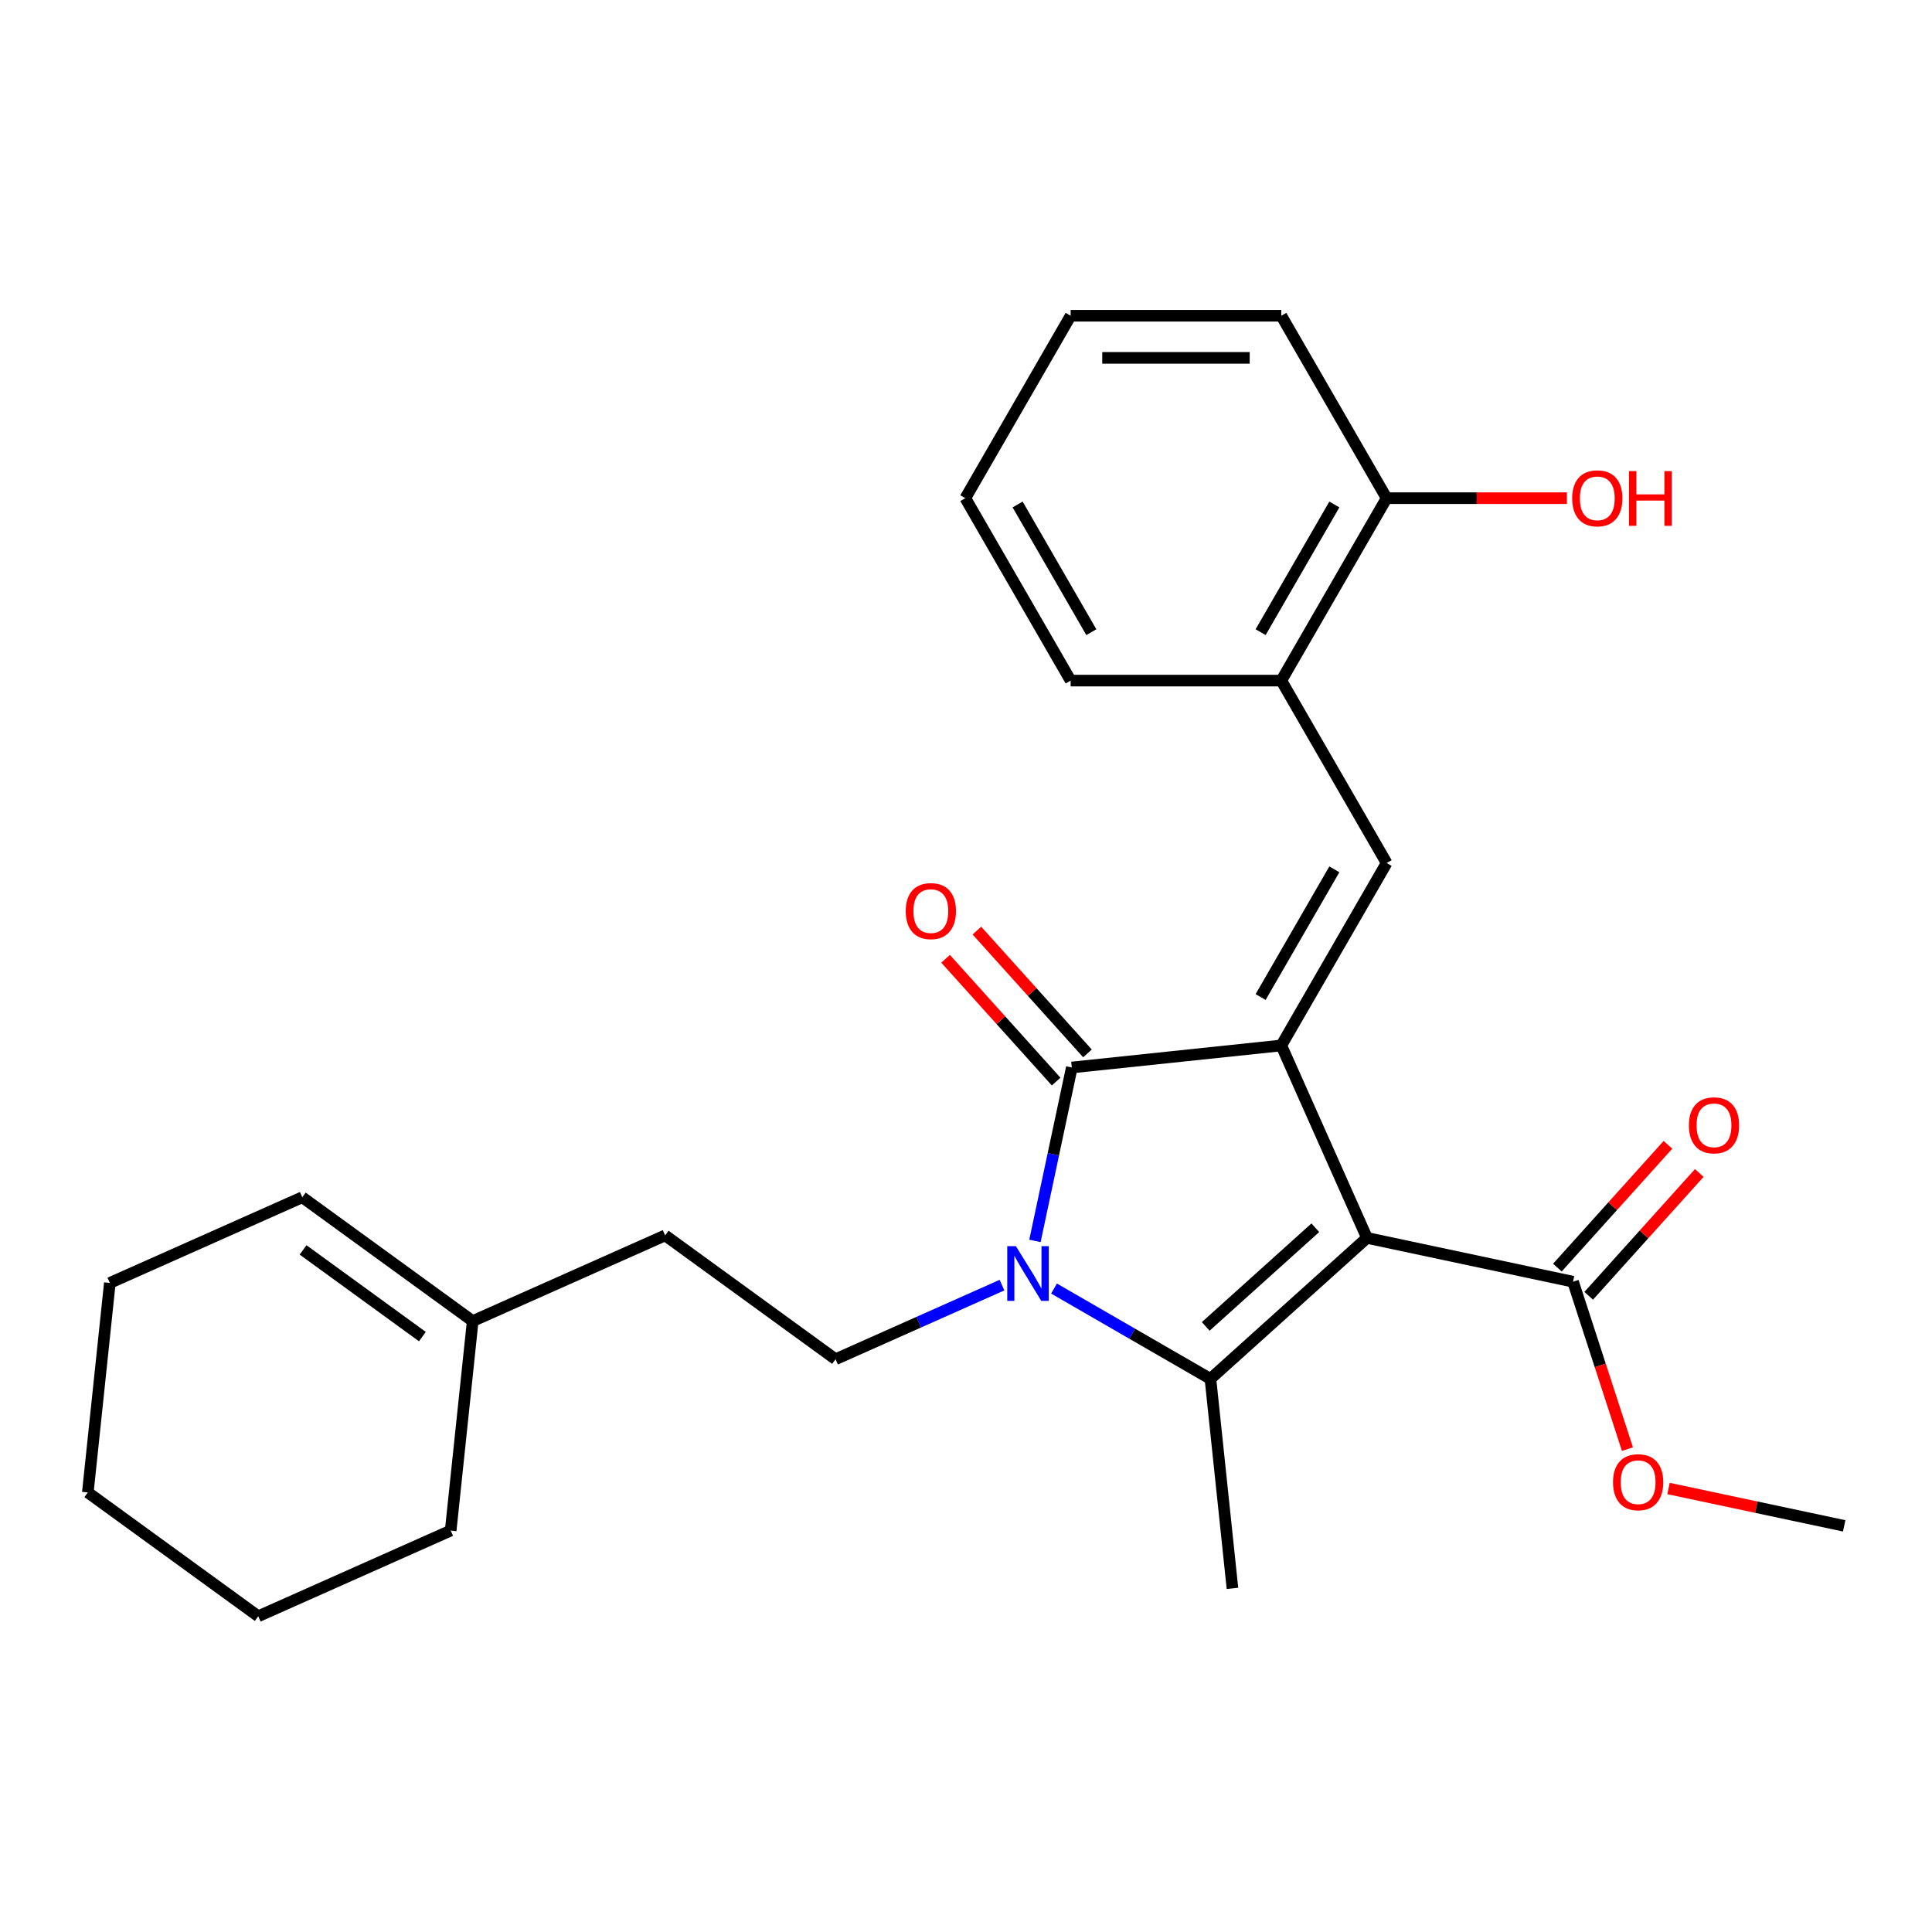 <?xml version='1.0' encoding='iso-8859-1'?>
<svg version='1.1' baseProfile='full'
              xmlns='http://www.w3.org/2000/svg'
                      xmlns:rdkit='http://www.rdkit.org/xml'
                      xmlns:xlink='http://www.w3.org/1999/xlink'
                  xml:space='preserve'
width='1000px' height='1000px' viewBox='0 0 1000 1000'>
<!-- END OF HEADER -->
<rect style='opacity:1.0;fill:#FFFFFF;stroke:none' width='1000' height='1000' x='0' y='0'> </rect>
<path class='bond-0' d='M 707.549,640.739 L 663.201,541.132' style='fill:none;fill-rule:evenodd;stroke:#000000;stroke-width:6px;stroke-linecap:butt;stroke-linejoin:miter;stroke-opacity:1' />
<path class='bond-2' d='M 707.549,640.739 L 626.521,713.697' style='fill:none;fill-rule:evenodd;stroke:#000000;stroke-width:6px;stroke-linecap:butt;stroke-linejoin:miter;stroke-opacity:1' />
<path class='bond-2' d='M 680.804,635.478 L 624.084,686.548' style='fill:none;fill-rule:evenodd;stroke:#000000;stroke-width:6px;stroke-linecap:butt;stroke-linejoin:miter;stroke-opacity:1' />
<path class='bond-5' d='M 707.549,640.739 L 814.201,663.409' style='fill:none;fill-rule:evenodd;stroke:#000000;stroke-width:6px;stroke-linecap:butt;stroke-linejoin:miter;stroke-opacity:1' />
<path class='bond-3' d='M 663.201,541.132 L 554.765,552.529' style='fill:none;fill-rule:evenodd;stroke:#000000;stroke-width:6px;stroke-linecap:butt;stroke-linejoin:miter;stroke-opacity:1' />
<path class='bond-4' d='M 663.201,541.132 L 717.718,446.706' style='fill:none;fill-rule:evenodd;stroke:#000000;stroke-width:6px;stroke-linecap:butt;stroke-linejoin:miter;stroke-opacity:1' />
<path class='bond-4' d='M 652.494,516.065 L 690.655,449.966' style='fill:none;fill-rule:evenodd;stroke:#000000;stroke-width:6px;stroke-linecap:butt;stroke-linejoin:miter;stroke-opacity:1' />
<path class='bond-1' d='M 545.561,666.955 L 586.041,690.326' style='fill:none;fill-rule:evenodd;stroke:#0000FF;stroke-width:6px;stroke-linecap:butt;stroke-linejoin:miter;stroke-opacity:1' />
<path class='bond-1' d='M 586.041,690.326 L 626.521,713.697' style='fill:none;fill-rule:evenodd;stroke:#000000;stroke-width:6px;stroke-linecap:butt;stroke-linejoin:miter;stroke-opacity:1' />
<path class='bond-6' d='M 518.629,665.176 L 475.558,684.352' style='fill:none;fill-rule:evenodd;stroke:#0000FF;stroke-width:6px;stroke-linecap:butt;stroke-linejoin:miter;stroke-opacity:1' />
<path class='bond-6' d='M 475.558,684.352 L 432.488,703.529' style='fill:none;fill-rule:evenodd;stroke:#000000;stroke-width:6px;stroke-linecap:butt;stroke-linejoin:miter;stroke-opacity:1' />
<path class='bond-26' d='M 535.684,642.295 L 545.224,597.412' style='fill:none;fill-rule:evenodd;stroke:#0000FF;stroke-width:6px;stroke-linecap:butt;stroke-linejoin:miter;stroke-opacity:1' />
<path class='bond-26' d='M 545.224,597.412 L 554.765,552.529' style='fill:none;fill-rule:evenodd;stroke:#000000;stroke-width:6px;stroke-linecap:butt;stroke-linejoin:miter;stroke-opacity:1' />
<path class='bond-14' d='M 626.521,713.697 L 637.918,822.134' style='fill:none;fill-rule:evenodd;stroke:#000000;stroke-width:6px;stroke-linecap:butt;stroke-linejoin:miter;stroke-opacity:1' />
<path class='bond-8' d='M 562.867,545.233 L 534.251,513.452' style='fill:none;fill-rule:evenodd;stroke:#000000;stroke-width:6px;stroke-linecap:butt;stroke-linejoin:miter;stroke-opacity:1' />
<path class='bond-8' d='M 534.251,513.452 L 505.635,481.671' style='fill:none;fill-rule:evenodd;stroke:#FF0000;stroke-width:6px;stroke-linecap:butt;stroke-linejoin:miter;stroke-opacity:1' />
<path class='bond-8' d='M 546.662,559.825 L 518.046,528.044' style='fill:none;fill-rule:evenodd;stroke:#000000;stroke-width:6px;stroke-linecap:butt;stroke-linejoin:miter;stroke-opacity:1' />
<path class='bond-8' d='M 518.046,528.044 L 489.43,496.262' style='fill:none;fill-rule:evenodd;stroke:#FF0000;stroke-width:6px;stroke-linecap:butt;stroke-linejoin:miter;stroke-opacity:1' />
<path class='bond-7' d='M 717.718,446.706 L 663.201,352.279' style='fill:none;fill-rule:evenodd;stroke:#000000;stroke-width:6px;stroke-linecap:butt;stroke-linejoin:miter;stroke-opacity:1' />
<path class='bond-10' d='M 822.304,670.705 L 850.92,638.923' style='fill:none;fill-rule:evenodd;stroke:#000000;stroke-width:6px;stroke-linecap:butt;stroke-linejoin:miter;stroke-opacity:1' />
<path class='bond-10' d='M 850.92,638.923 L 879.536,607.142' style='fill:none;fill-rule:evenodd;stroke:#FF0000;stroke-width:6px;stroke-linecap:butt;stroke-linejoin:miter;stroke-opacity:1' />
<path class='bond-10' d='M 806.098,656.113 L 834.714,624.332' style='fill:none;fill-rule:evenodd;stroke:#000000;stroke-width:6px;stroke-linecap:butt;stroke-linejoin:miter;stroke-opacity:1' />
<path class='bond-10' d='M 834.714,624.332 L 863.33,592.55' style='fill:none;fill-rule:evenodd;stroke:#FF0000;stroke-width:6px;stroke-linecap:butt;stroke-linejoin:miter;stroke-opacity:1' />
<path class='bond-15' d='M 814.201,663.409 L 828.278,706.735' style='fill:none;fill-rule:evenodd;stroke:#000000;stroke-width:6px;stroke-linecap:butt;stroke-linejoin:miter;stroke-opacity:1' />
<path class='bond-15' d='M 828.278,706.735 L 842.356,750.061' style='fill:none;fill-rule:evenodd;stroke:#FF0000;stroke-width:6px;stroke-linecap:butt;stroke-linejoin:miter;stroke-opacity:1' />
<path class='bond-13' d='M 432.488,703.529 L 344.277,639.44' style='fill:none;fill-rule:evenodd;stroke:#000000;stroke-width:6px;stroke-linecap:butt;stroke-linejoin:miter;stroke-opacity:1' />
<path class='bond-11' d='M 663.201,352.279 L 717.718,257.853' style='fill:none;fill-rule:evenodd;stroke:#000000;stroke-width:6px;stroke-linecap:butt;stroke-linejoin:miter;stroke-opacity:1' />
<path class='bond-11' d='M 652.494,327.212 L 690.655,261.114' style='fill:none;fill-rule:evenodd;stroke:#000000;stroke-width:6px;stroke-linecap:butt;stroke-linejoin:miter;stroke-opacity:1' />
<path class='bond-17' d='M 663.201,352.279 L 554.167,352.279' style='fill:none;fill-rule:evenodd;stroke:#000000;stroke-width:6px;stroke-linecap:butt;stroke-linejoin:miter;stroke-opacity:1' />
<path class='bond-9' d='M 244.67,683.788 L 344.277,639.44' style='fill:none;fill-rule:evenodd;stroke:#000000;stroke-width:6px;stroke-linecap:butt;stroke-linejoin:miter;stroke-opacity:1' />
<path class='bond-12' d='M 244.67,683.788 L 156.459,619.7' style='fill:none;fill-rule:evenodd;stroke:#000000;stroke-width:6px;stroke-linecap:butt;stroke-linejoin:miter;stroke-opacity:1' />
<path class='bond-12' d='M 218.62,691.817 L 156.873,646.955' style='fill:none;fill-rule:evenodd;stroke:#000000;stroke-width:6px;stroke-linecap:butt;stroke-linejoin:miter;stroke-opacity:1' />
<path class='bond-18' d='M 244.67,683.788 L 233.272,792.225' style='fill:none;fill-rule:evenodd;stroke:#000000;stroke-width:6px;stroke-linecap:butt;stroke-linejoin:miter;stroke-opacity:1' />
<path class='bond-16' d='M 717.718,257.853 L 764.372,257.853' style='fill:none;fill-rule:evenodd;stroke:#000000;stroke-width:6px;stroke-linecap:butt;stroke-linejoin:miter;stroke-opacity:1' />
<path class='bond-16' d='M 764.372,257.853 L 811.026,257.853' style='fill:none;fill-rule:evenodd;stroke:#FF0000;stroke-width:6px;stroke-linecap:butt;stroke-linejoin:miter;stroke-opacity:1' />
<path class='bond-19' d='M 717.718,257.853 L 663.201,163.427' style='fill:none;fill-rule:evenodd;stroke:#000000;stroke-width:6px;stroke-linecap:butt;stroke-linejoin:miter;stroke-opacity:1' />
<path class='bond-20' d='M 156.459,619.7 L 56.852,664.048' style='fill:none;fill-rule:evenodd;stroke:#000000;stroke-width:6px;stroke-linecap:butt;stroke-linejoin:miter;stroke-opacity:1' />
<path class='bond-21' d='M 863.62,770.449 L 909.083,780.112' style='fill:none;fill-rule:evenodd;stroke:#FF0000;stroke-width:6px;stroke-linecap:butt;stroke-linejoin:miter;stroke-opacity:1' />
<path class='bond-21' d='M 909.083,780.112 L 954.545,789.776' style='fill:none;fill-rule:evenodd;stroke:#000000;stroke-width:6px;stroke-linecap:butt;stroke-linejoin:miter;stroke-opacity:1' />
<path class='bond-22' d='M 554.167,352.279 L 499.65,257.853' style='fill:none;fill-rule:evenodd;stroke:#000000;stroke-width:6px;stroke-linecap:butt;stroke-linejoin:miter;stroke-opacity:1' />
<path class='bond-22' d='M 564.875,327.212 L 526.713,261.114' style='fill:none;fill-rule:evenodd;stroke:#000000;stroke-width:6px;stroke-linecap:butt;stroke-linejoin:miter;stroke-opacity:1' />
<path class='bond-23' d='M 233.272,792.225 L 133.665,836.573' style='fill:none;fill-rule:evenodd;stroke:#000000;stroke-width:6px;stroke-linecap:butt;stroke-linejoin:miter;stroke-opacity:1' />
<path class='bond-27' d='M 663.201,163.427 L 554.167,163.427' style='fill:none;fill-rule:evenodd;stroke:#000000;stroke-width:6px;stroke-linecap:butt;stroke-linejoin:miter;stroke-opacity:1' />
<path class='bond-27' d='M 646.846,185.234 L 570.522,185.234' style='fill:none;fill-rule:evenodd;stroke:#000000;stroke-width:6px;stroke-linecap:butt;stroke-linejoin:miter;stroke-opacity:1' />
<path class='bond-28' d='M 56.852,664.048 L 45.455,772.484' style='fill:none;fill-rule:evenodd;stroke:#000000;stroke-width:6px;stroke-linecap:butt;stroke-linejoin:miter;stroke-opacity:1' />
<path class='bond-25' d='M 499.65,257.853 L 554.167,163.427' style='fill:none;fill-rule:evenodd;stroke:#000000;stroke-width:6px;stroke-linecap:butt;stroke-linejoin:miter;stroke-opacity:1' />
<path class='bond-24' d='M 133.665,836.573 L 45.455,772.484' style='fill:none;fill-rule:evenodd;stroke:#000000;stroke-width:6px;stroke-linecap:butt;stroke-linejoin:miter;stroke-opacity:1' />
<path  class='atom-2' d='M 525.835 645.02
L 535.115 660.02
Q 536.035 661.5, 537.515 664.18
Q 538.995 666.86, 539.075 667.02
L 539.075 645.02
L 542.835 645.02
L 542.835 673.34
L 538.955 673.34
L 528.995 656.94
Q 527.835 655.02, 526.595 652.82
Q 525.395 650.62, 525.035 649.94
L 525.035 673.34
L 521.355 673.34
L 521.355 645.02
L 525.835 645.02
' fill='#0000FF'/>
<path  class='atom-9' d='M 468.807 471.581
Q 468.807 464.781, 472.167 460.981
Q 475.527 457.181, 481.807 457.181
Q 488.087 457.181, 491.447 460.981
Q 494.807 464.781, 494.807 471.581
Q 494.807 478.461, 491.407 482.381
Q 488.007 486.261, 481.807 486.261
Q 475.567 486.261, 472.167 482.381
Q 468.807 478.501, 468.807 471.581
M 481.807 483.061
Q 486.127 483.061, 488.447 480.181
Q 490.807 477.261, 490.807 471.581
Q 490.807 466.021, 488.447 463.221
Q 486.127 460.381, 481.807 460.381
Q 477.487 460.381, 475.127 463.181
Q 472.807 465.981, 472.807 471.581
Q 472.807 477.301, 475.127 480.181
Q 477.487 483.061, 481.807 483.061
' fill='#FF0000'/>
<path  class='atom-11' d='M 874.159 582.461
Q 874.159 575.661, 877.519 571.861
Q 880.879 568.061, 887.159 568.061
Q 893.439 568.061, 896.799 571.861
Q 900.159 575.661, 900.159 582.461
Q 900.159 589.341, 896.759 593.261
Q 893.359 597.141, 887.159 597.141
Q 880.919 597.141, 877.519 593.261
Q 874.159 589.381, 874.159 582.461
M 887.159 593.941
Q 891.479 593.941, 893.799 591.061
Q 896.159 588.141, 896.159 582.461
Q 896.159 576.901, 893.799 574.101
Q 891.479 571.261, 887.159 571.261
Q 882.839 571.261, 880.479 574.061
Q 878.159 576.861, 878.159 582.461
Q 878.159 588.181, 880.479 591.061
Q 882.839 593.941, 887.159 593.941
' fill='#FF0000'/>
<path  class='atom-16' d='M 834.894 767.186
Q 834.894 760.386, 838.254 756.586
Q 841.614 752.786, 847.894 752.786
Q 854.174 752.786, 857.534 756.586
Q 860.894 760.386, 860.894 767.186
Q 860.894 774.066, 857.494 777.986
Q 854.094 781.866, 847.894 781.866
Q 841.654 781.866, 838.254 777.986
Q 834.894 774.106, 834.894 767.186
M 847.894 778.666
Q 852.214 778.666, 854.534 775.786
Q 856.894 772.866, 856.894 767.186
Q 856.894 761.626, 854.534 758.826
Q 852.214 755.986, 847.894 755.986
Q 843.574 755.986, 841.214 758.786
Q 838.894 761.586, 838.894 767.186
Q 838.894 772.906, 841.214 775.786
Q 843.574 778.666, 847.894 778.666
' fill='#FF0000'/>
<path  class='atom-17' d='M 813.752 257.933
Q 813.752 251.133, 817.112 247.333
Q 820.472 243.533, 826.752 243.533
Q 833.032 243.533, 836.392 247.333
Q 839.752 251.133, 839.752 257.933
Q 839.752 264.813, 836.352 268.733
Q 832.952 272.613, 826.752 272.613
Q 820.512 272.613, 817.112 268.733
Q 813.752 264.853, 813.752 257.933
M 826.752 269.413
Q 831.072 269.413, 833.392 266.533
Q 835.752 263.613, 835.752 257.933
Q 835.752 252.373, 833.392 249.573
Q 831.072 246.733, 826.752 246.733
Q 822.432 246.733, 820.072 249.533
Q 817.752 252.333, 817.752 257.933
Q 817.752 263.653, 820.072 266.533
Q 822.432 269.413, 826.752 269.413
' fill='#FF0000'/>
<path  class='atom-17' d='M 843.152 243.853
L 846.992 243.853
L 846.992 255.893
L 861.472 255.893
L 861.472 243.853
L 865.312 243.853
L 865.312 272.173
L 861.472 272.173
L 861.472 259.093
L 846.992 259.093
L 846.992 272.173
L 843.152 272.173
L 843.152 243.853
' fill='#FF0000'/>
</svg>
